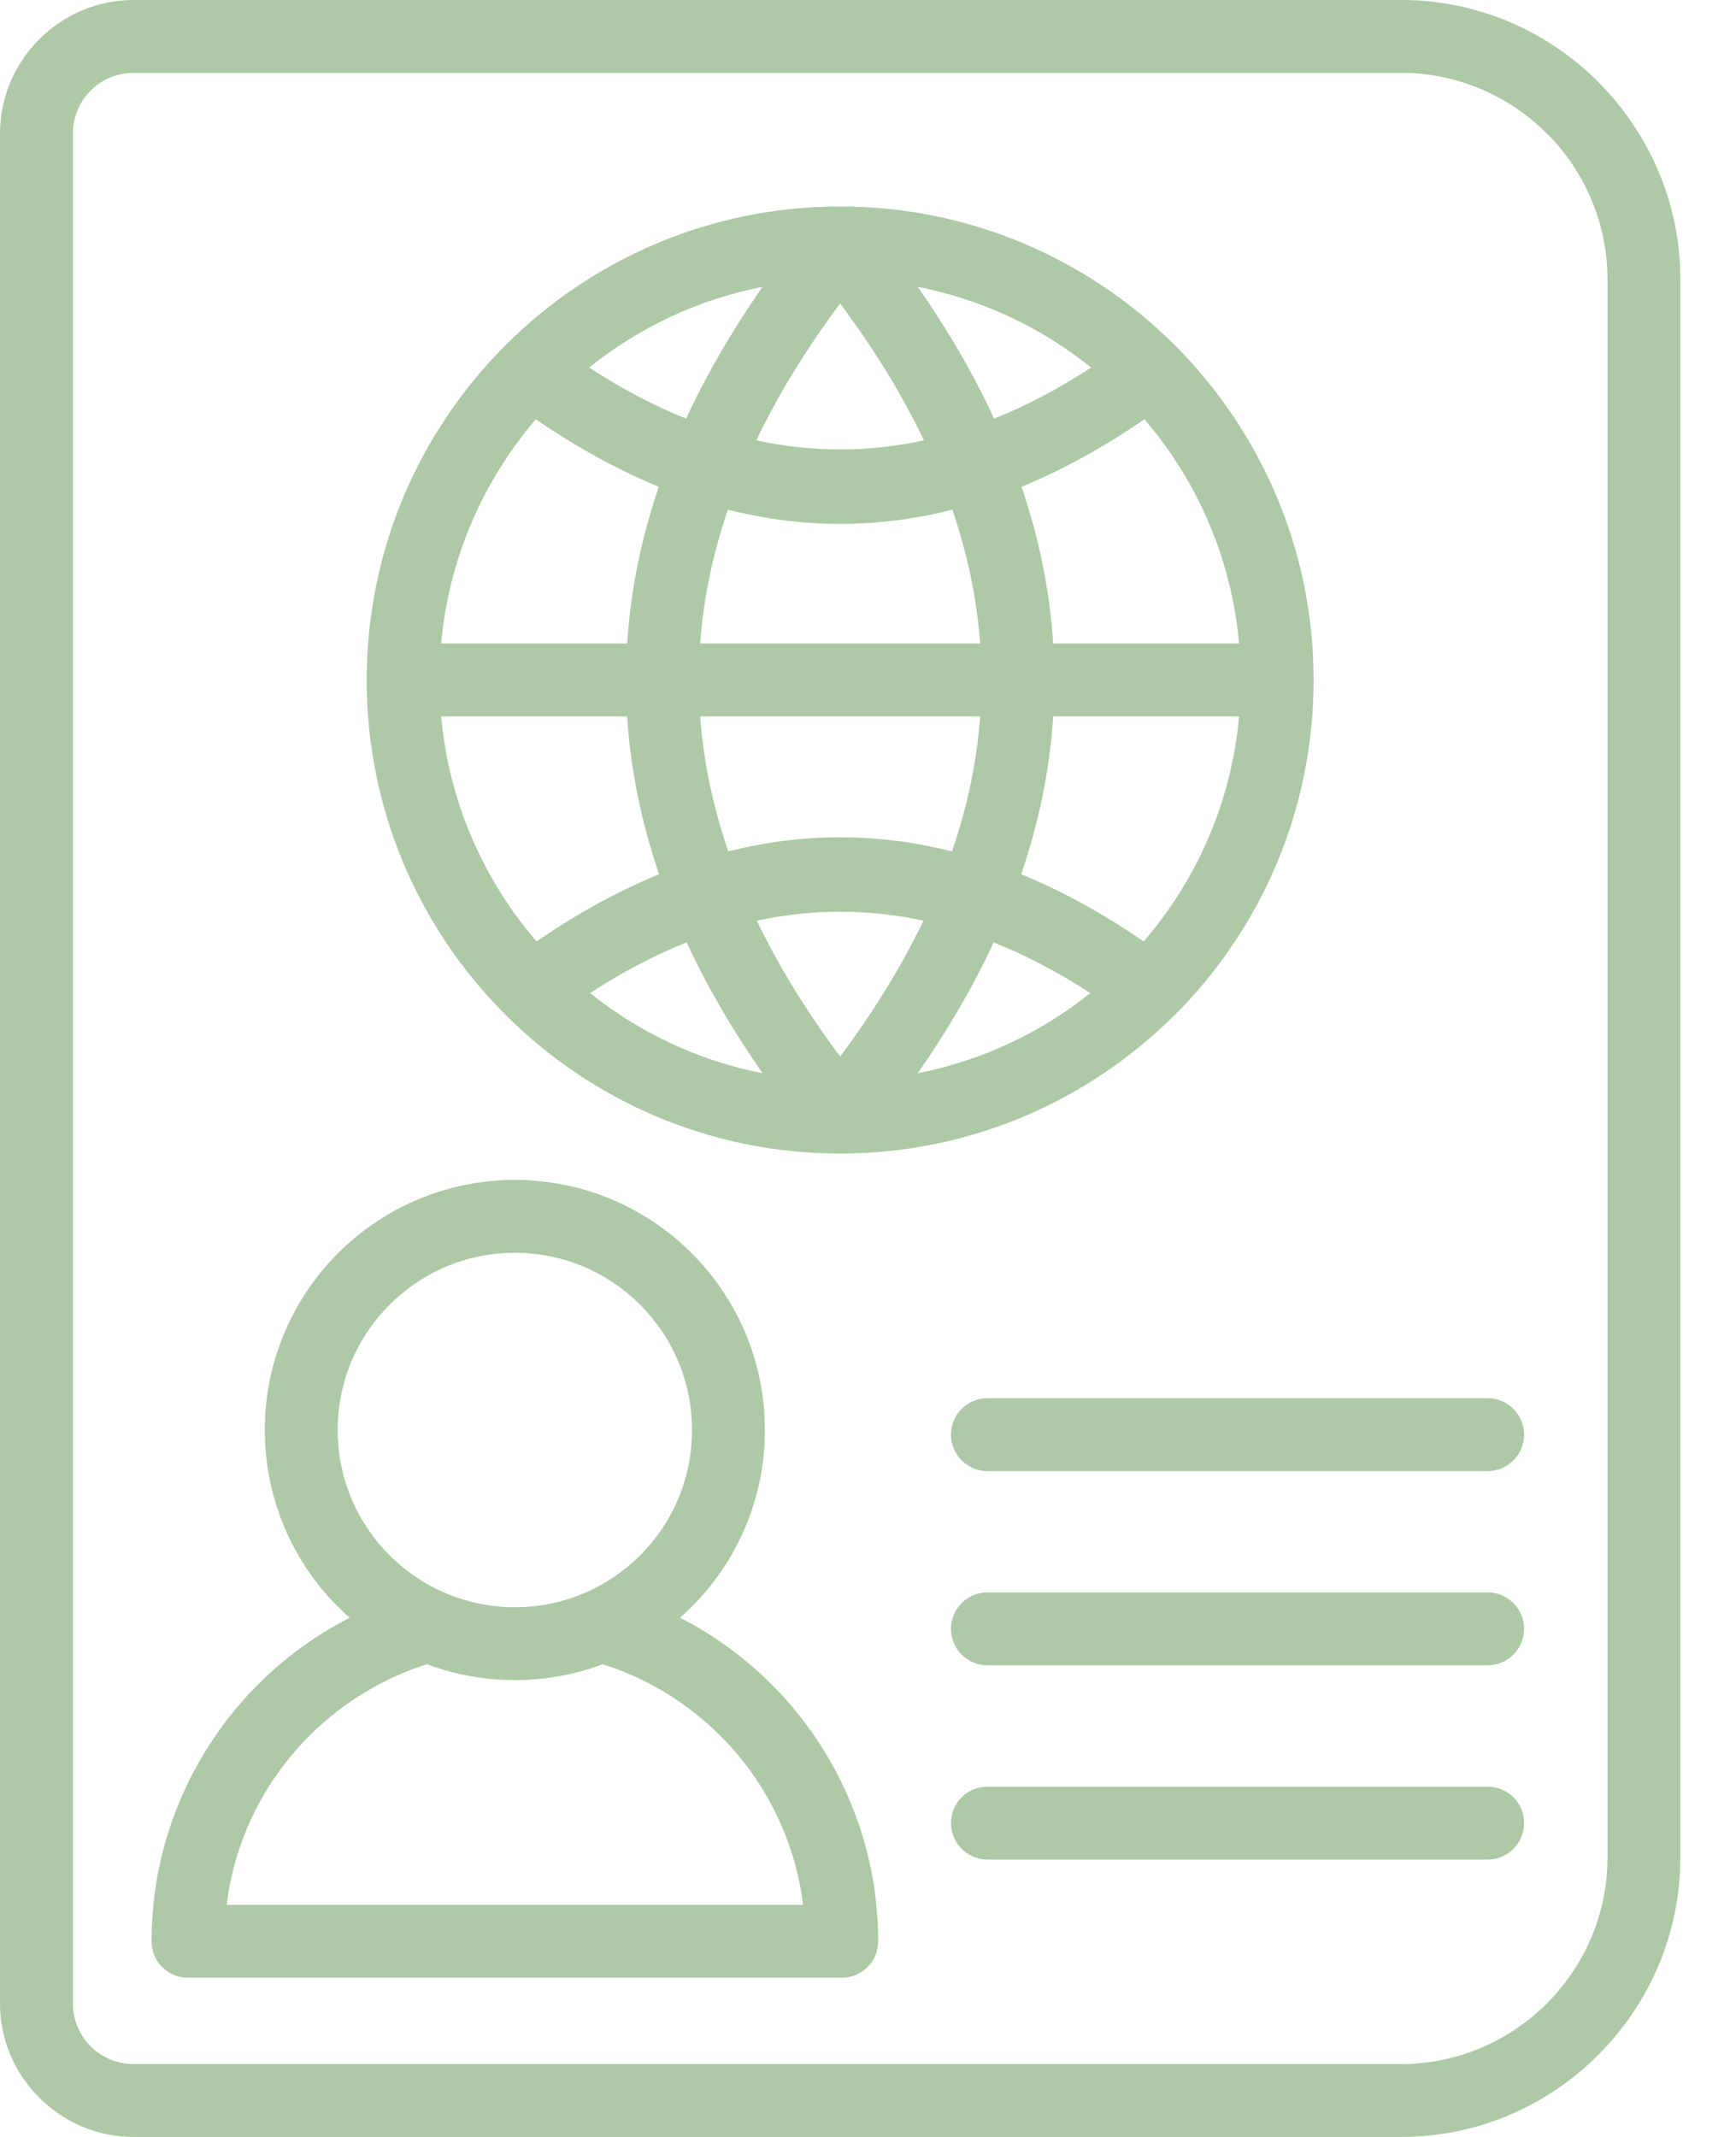 <svg width="26" height="32" viewBox="0 0 26 32" fill="none" xmlns="http://www.w3.org/2000/svg">
<path d="M2 0H20.984C22.135 0 23.181 0.47 23.938 1.227L23.968 1.26C24.707 2.015 25.166 3.048 25.166 4.182V27.819C25.166 28.968 24.695 30.013 23.938 30.77C23.181 31.53 22.135 32 20.984 32H2C1.45 32 0.951 31.775 0.589 31.413C0.225 31.049 0 30.55 0 30V2C0 1.451 0.225 0.951 0.587 0.589C0.951 0.225 1.45 0 2 0ZM14.788 22.029C14.487 22.029 14.243 21.784 14.243 21.483C14.243 21.182 14.487 20.938 14.788 20.938H22.281C22.582 20.938 22.826 21.182 22.826 21.483C22.826 21.784 22.582 22.029 22.281 22.029H14.788ZM14.788 27.846C14.487 27.846 14.243 27.601 14.243 27.3C14.243 26.999 14.487 26.755 14.788 26.755H22.281C22.582 26.755 22.826 26.999 22.826 27.3C22.826 27.601 22.582 27.846 22.281 27.846H14.788ZM14.788 24.937C14.487 24.937 14.243 24.693 14.243 24.392C14.243 24.09 14.487 23.846 14.788 23.846H22.281C22.582 23.846 22.826 24.09 22.826 24.392C22.826 24.693 22.582 24.937 22.281 24.937H14.788ZM6.396 24.921C5.51 25.201 4.746 25.759 4.206 26.49L4.186 26.516C3.767 27.093 3.487 27.779 3.394 28.525H12.028C11.933 27.767 11.646 27.072 11.217 26.489C10.676 25.759 9.912 25.201 9.027 24.921C8.617 25.075 8.174 25.159 7.711 25.159C7.248 25.159 6.805 25.075 6.396 24.921ZM10.185 24.225C10.939 24.611 11.591 25.167 12.089 25.842C12.757 26.75 13.152 27.866 13.152 29.071C13.152 29.372 12.908 29.616 12.607 29.616H2.815C2.514 29.616 2.27 29.372 2.27 29.071C2.27 27.88 2.656 26.776 3.309 25.877L3.333 25.842C3.831 25.167 4.483 24.611 5.237 24.225C5.177 24.172 5.12 24.118 5.063 24.062C4.386 23.385 3.966 22.448 3.966 21.414C3.966 20.381 4.386 19.443 5.063 18.766C5.741 18.089 6.677 17.669 7.711 17.669C8.745 17.669 9.682 18.089 10.359 18.766C11.036 19.443 11.456 20.381 11.456 21.414C11.456 22.448 11.036 23.385 10.359 24.062C10.303 24.118 10.245 24.172 10.185 24.225ZM9.588 19.538C9.108 19.058 8.444 18.76 7.711 18.76C6.978 18.76 6.314 19.058 5.835 19.538C5.355 20.017 5.057 20.682 5.057 21.414C5.057 22.147 5.355 22.811 5.835 23.291C6.314 23.77 6.978 24.068 7.711 24.068C8.444 24.068 9.108 23.77 9.588 23.291C10.067 22.811 10.365 22.147 10.365 21.414C10.365 20.682 10.067 20.017 9.588 19.538ZM11.421 16.071C10.966 15.419 10.587 14.766 10.283 14.112C9.801 14.304 9.319 14.557 8.837 14.871C9.575 15.462 10.456 15.882 11.421 16.071ZM9.872 13.092C9.603 12.306 9.443 11.518 9.393 10.728H6.607C6.723 12.01 7.242 13.176 8.036 14.098C8.648 13.678 9.26 13.342 9.872 13.092ZM9.393 9.637C9.443 8.853 9.601 8.07 9.867 7.289C9.253 7.037 8.639 6.7 8.025 6.278C7.237 7.198 6.722 8.36 6.607 9.637H9.393ZM10.276 6.269C10.581 5.61 10.963 4.952 11.421 4.295C10.451 4.485 9.564 4.908 8.824 5.504C9.308 5.82 9.792 6.075 10.276 6.269ZM13.745 4.295C14.203 4.952 14.585 5.61 14.889 6.269C15.374 6.075 15.858 5.82 16.342 5.504C15.601 4.908 14.715 4.485 13.745 4.295ZM15.299 7.289C15.565 8.07 15.724 8.853 15.773 9.637H18.558C18.444 8.36 17.929 7.198 17.14 6.278C16.527 6.7 15.913 7.037 15.299 7.289ZM15.773 10.728C15.723 11.518 15.563 12.306 15.294 13.092C15.906 13.342 16.517 13.678 17.129 14.098C17.924 13.176 18.443 12.01 18.558 10.728H15.773ZM14.882 14.112C14.579 14.766 14.2 15.419 13.745 16.071C14.71 15.882 15.592 15.462 16.33 14.871C15.847 14.558 15.365 14.305 14.882 14.112ZM10.486 10.728C10.535 11.4 10.676 12.074 10.908 12.75C12.024 12.467 13.141 12.468 14.258 12.75C14.49 12.074 14.631 11.4 14.68 10.728H10.486ZM11.335 13.787C11.66 14.464 12.076 15.142 12.583 15.821C13.09 15.142 13.506 14.464 13.831 13.787C12.999 13.607 12.167 13.607 11.335 13.787ZM14.68 9.637C14.631 8.97 14.492 8.302 14.264 7.632C13.143 7.916 12.023 7.916 10.902 7.632C10.673 8.302 10.535 8.97 10.486 9.637H14.68ZM13.838 6.594C13.512 5.912 13.093 5.229 12.583 4.544C12.072 5.229 11.653 5.912 11.327 6.594C12.164 6.776 13.001 6.776 13.838 6.594ZM12.583 3.092C14.538 3.092 16.311 3.886 17.595 5.169L17.598 5.172C18.88 6.456 19.674 8.228 19.674 10.183C19.674 12.14 18.88 13.914 17.597 15.197L17.564 15.227C16.283 16.492 14.523 17.274 12.583 17.274C10.626 17.274 8.854 16.479 7.57 15.195C6.286 13.914 5.492 12.14 5.492 10.183C5.492 8.227 6.286 6.455 7.569 5.171L7.572 5.168C8.856 3.886 10.628 3.092 12.583 3.092ZM20.984 1.091H2C1.749 1.091 1.522 1.193 1.357 1.357C1.193 1.522 1.091 1.75 1.091 2V30C1.091 30.251 1.193 30.478 1.357 30.643C1.522 30.807 1.749 30.909 2 30.909H20.984C21.834 30.909 22.607 30.561 23.167 30.001C23.727 29.442 24.075 28.668 24.075 27.819V4.182C24.075 3.345 23.738 2.582 23.194 2.024L23.167 1.999C22.607 1.439 21.834 1.091 20.984 1.091Z" fill="#ADC9A6"/>
</svg>
